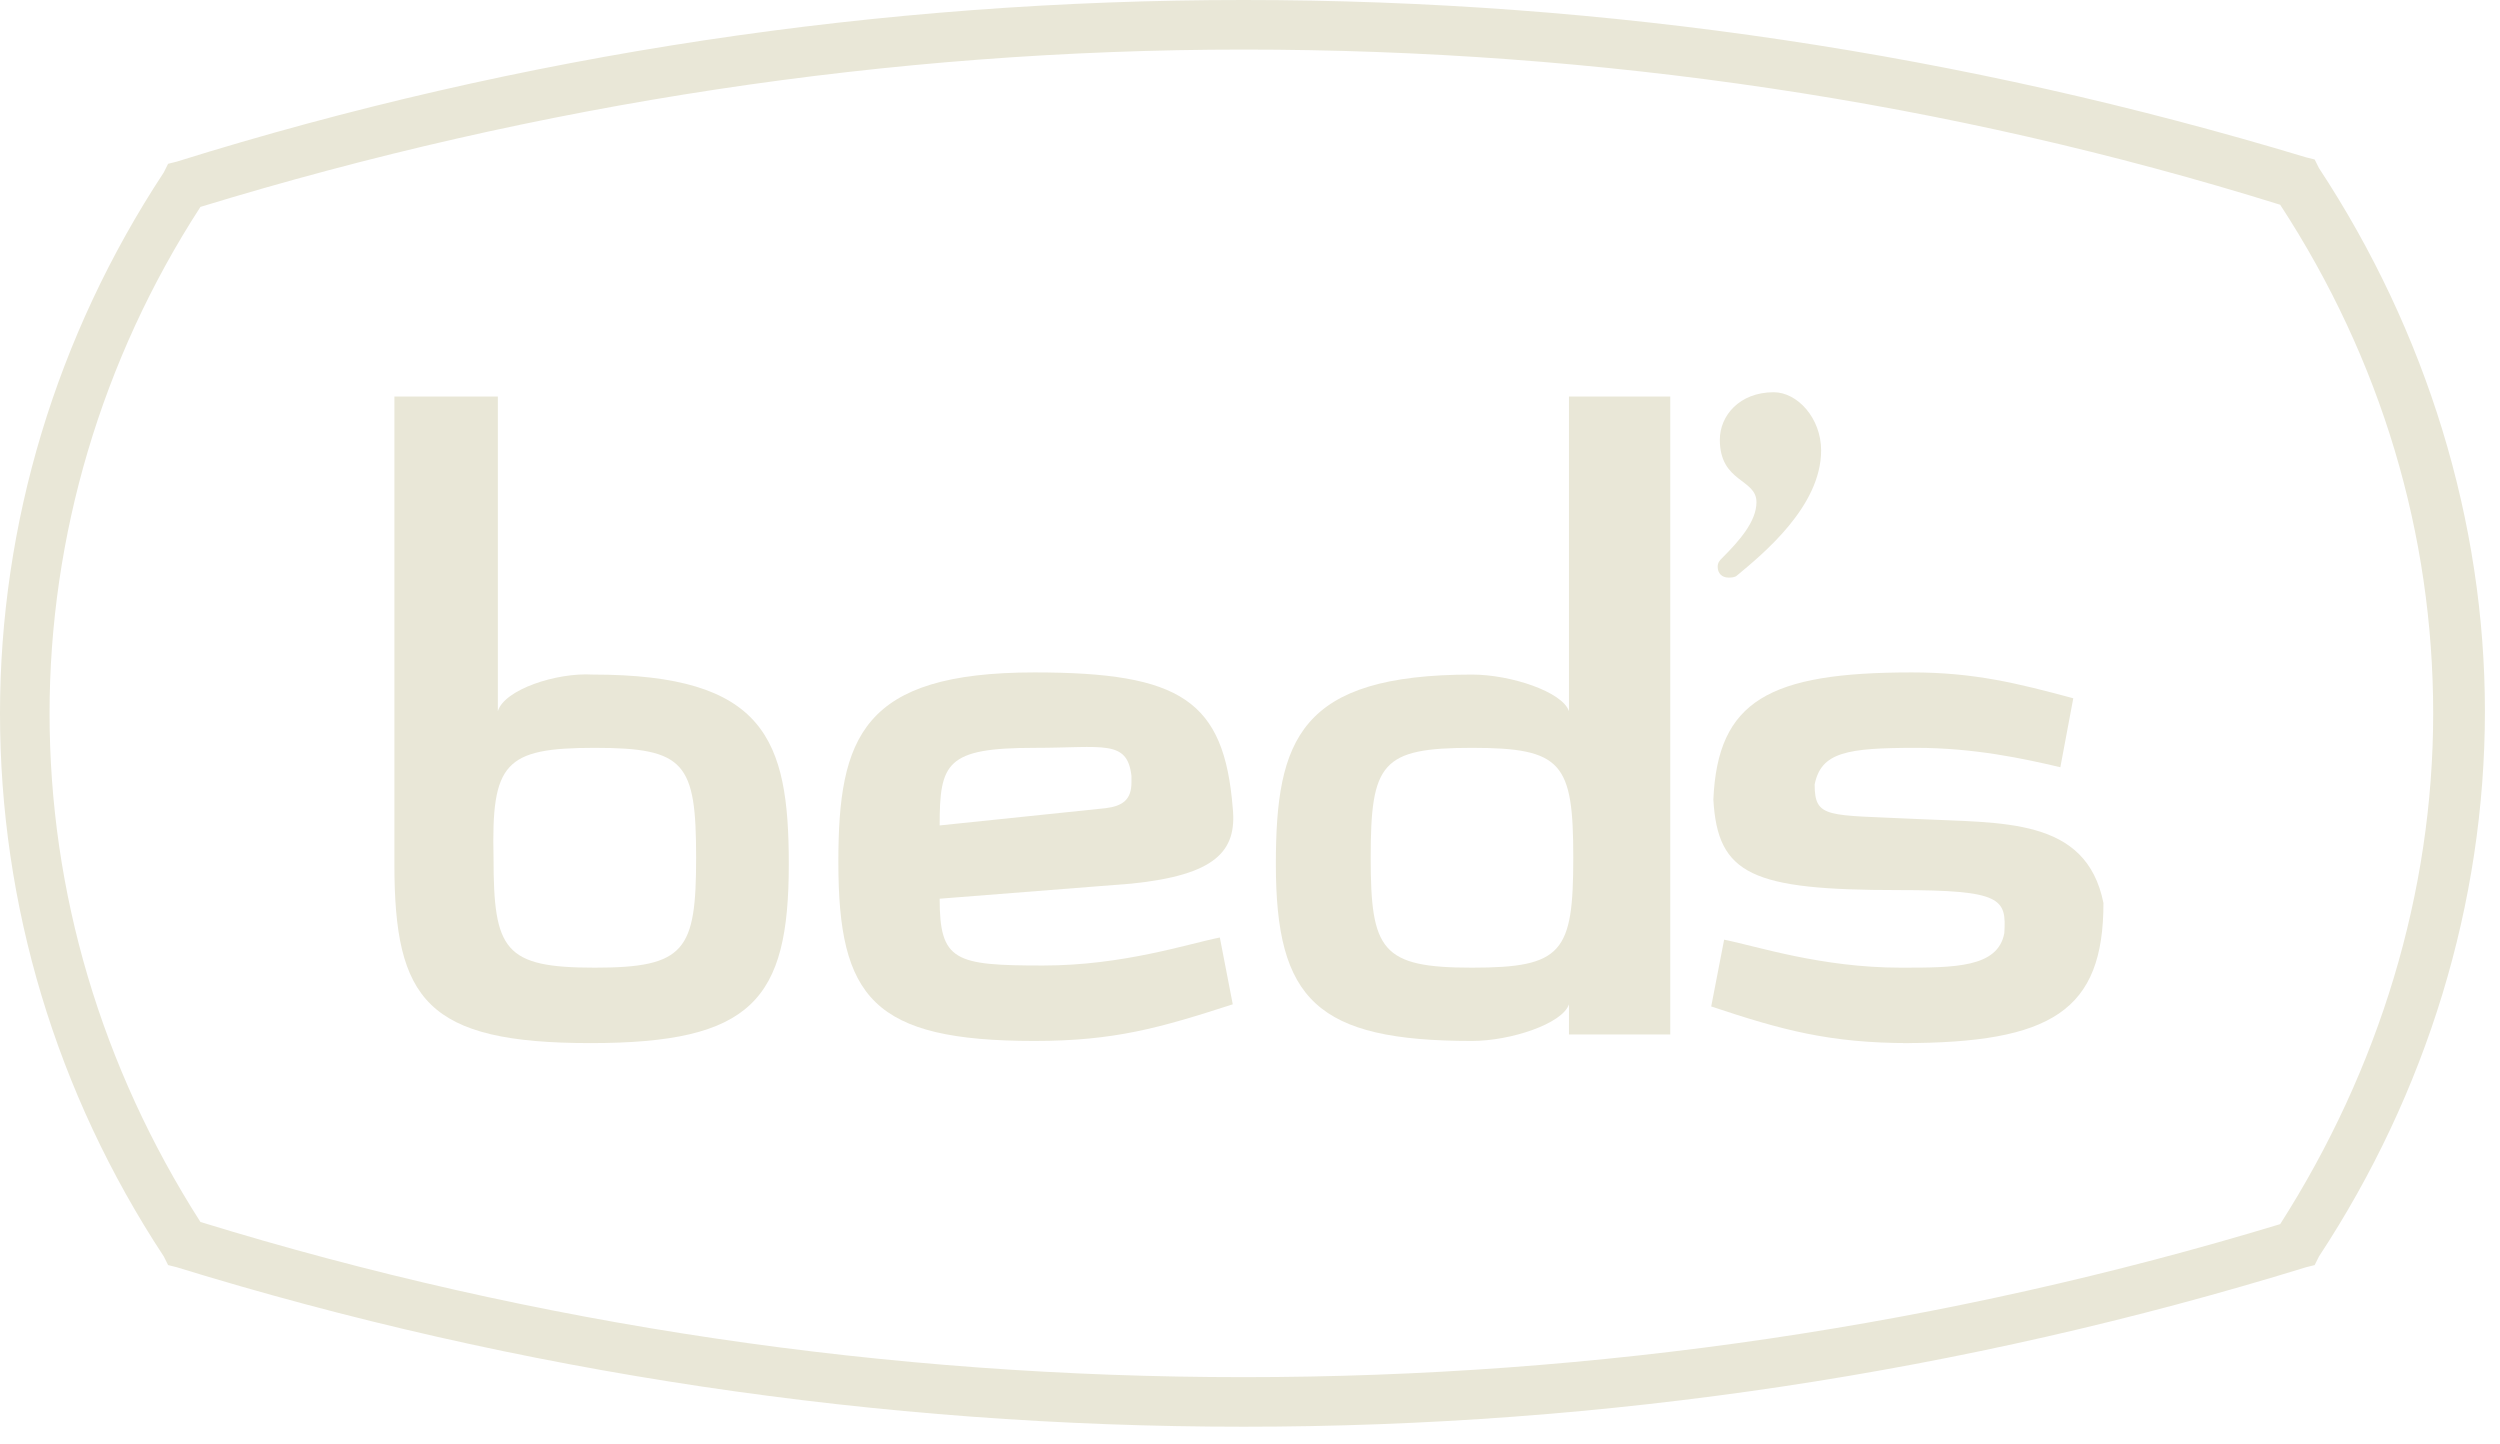 <svg xmlns="http://www.w3.org/2000/svg" xmlns:xlink="http://www.w3.org/1999/xlink" id="Layer_1" x="0px" y="0px" viewBox="0 0 116 67" style="enable-background:new 0 0 116 67;" xml:space="preserve"><style type="text/css">	.st0{fill-rule:evenodd;clip-rule:evenodd;fill:#E9E7D7;}</style><g id="Page-1">	<g id="Desktop-Copy-23" transform="translate(-37, -4308)">		<g id="Group-32" transform="translate(0, 4276)">			<g id="Group-14" transform="translate(37, 32)">				<g id="Group-3">					<g id="Clip-2">					</g>					<path id="Fill-1" class="st0" d="M9.3,56.7c15.6,4.8,31.9,7.2,48.4,7.2c16.4,0,32.6-2.4,48.1-7.1c4.6-7.2,7.1-15.4,7.1-23.7      c0-8.3-2.4-16.4-7.1-23.6C90.4,4.7,74.2,2.3,57.7,2.3C41.3,2.3,25,4.8,9.3,9.6c-4.6,7.1-7,15.3-7,23.5      C2.3,41.4,4.7,49.5,9.3,56.7 M57.7,66.2c-16.9,0-33.6-2.5-49.5-7.4l-0.4-0.1l-0.2-0.4C2.6,50.7,0,42,0,33.1      c0-8.8,2.6-17.5,7.6-25.1l0.2-0.4l0.4-0.1C24.2,2.5,40.9,0,57.7,0C74.6,0,91.1,2.5,107,7.3l0.4,0.1l0.2,0.4      c5,7.6,7.7,16.4,7.7,25.2c0,8.9-2.7,17.7-7.7,25.3l-0.2,0.4l-0.4,0.1C91.1,63.7,74.5,66.2,57.7,66.2"></path>				</g>				<path id="Fill-4" class="st0" d="M27.6,34.7c4.2,0,4.7,0.7,4.7,5.1c0,4.3-0.5,5.1-4.7,5.1c-4.2,0-4.7-0.8-4.7-5.1     C22.8,35.4,23.4,34.7,27.6,34.7 M23.1,33V18.4h-4.8v21.7c0,6.3,1.5,8.3,9.1,8.3c7.5,0,9.2-2,9.2-8.3c0-5.8-1.1-8.8-9.1-8.8     C25.8,31.2,23.4,32,23.1,33"></path>				<path id="Fill-6" class="st0" d="M57.2,37.5c-0.4-5-2.4-6.3-9.2-6.3c-8,0-9.1,3-9.1,8.8c0,6.3,1.6,8.3,9.1,8.3     c3.7,0,5.8-0.6,9.2-1.7l-0.6-3.1c-1.5,0.3-4.5,1.3-8.2,1.3c-4.1,0-4.8-0.2-4.8-3.1c0,0,0,0.4,0,0l8.9-0.7     C56.4,40.6,57.4,39.5,57.2,37.5 M52.5,36c0,0.1,0,0.2,0,0.3c0,0.8-0.4,1.1-1.2,1.2l-7.7,0.8c0-2.9,0.3-3.6,4.4-3.6     C51.2,34.7,52.3,34.3,52.5,36"></path>				<path id="Fill-8" class="st0" d="M68.3,44.9c-4.2,0-4.7-0.8-4.7-5.1c0-4.4,0.5-5.1,4.7-5.1c4.2,0,4.7,0.7,4.7,5.1     C73,44.2,72.5,44.9,68.3,44.9L68.3,44.9z M72.8,18.4V33c-0.3-0.9-2.7-1.7-4.5-1.7c-8,0-9.1,3-9.1,8.8c0,6.3,1.9,8.2,9.1,8.2     c1.8,0,4.2-0.8,4.5-1.7V48h4.7V18.4H72.8z"></path>				<path id="Fill-10" class="st0" d="M79.9,25.9c-0.1,0.1-0.2,0.2-0.2,0.4c0,0.3,0.2,0.5,0.5,0.5c0.1,0,0.3,0,0.4-0.1     c1.2-1,3.9-3.2,3.9-5.8c0-1.5-1.1-2.7-2.2-2.7c-1.6,0-2.5,1.1-2.5,2.2c0,2,1.7,1.8,1.7,2.9C81.5,24.2,80.7,25.1,79.9,25.9"></path>				<path id="Fill-12" class="st0" d="M79.5,37.1c0.2-4.6,2.6-5.9,9.2-5.9c2.9,0,4.9,0.5,7.5,1.2l-0.6,3.2c-1.7-0.4-4-0.9-6.7-0.9     c-3.2,0-4.4,0.2-4.7,1.7c0,1.6,0.6,1.4,4.7,1.6c4,0.2,7.9-0.1,8.7,3.9c0,5-2.4,6.5-9.3,6.5h0.3c-3.7,0-5.9-0.6-9.2-1.7l0.6-3.1     c1.5,0.3,4.5,1.3,8.2,1.3c2.5,0,4.5,0,4.8-1.6c0.1-1.6-0.1-2-4.9-2C81.3,41.3,79.7,40.6,79.5,37.1"></path>			</g>		</g>	</g></g></svg>
